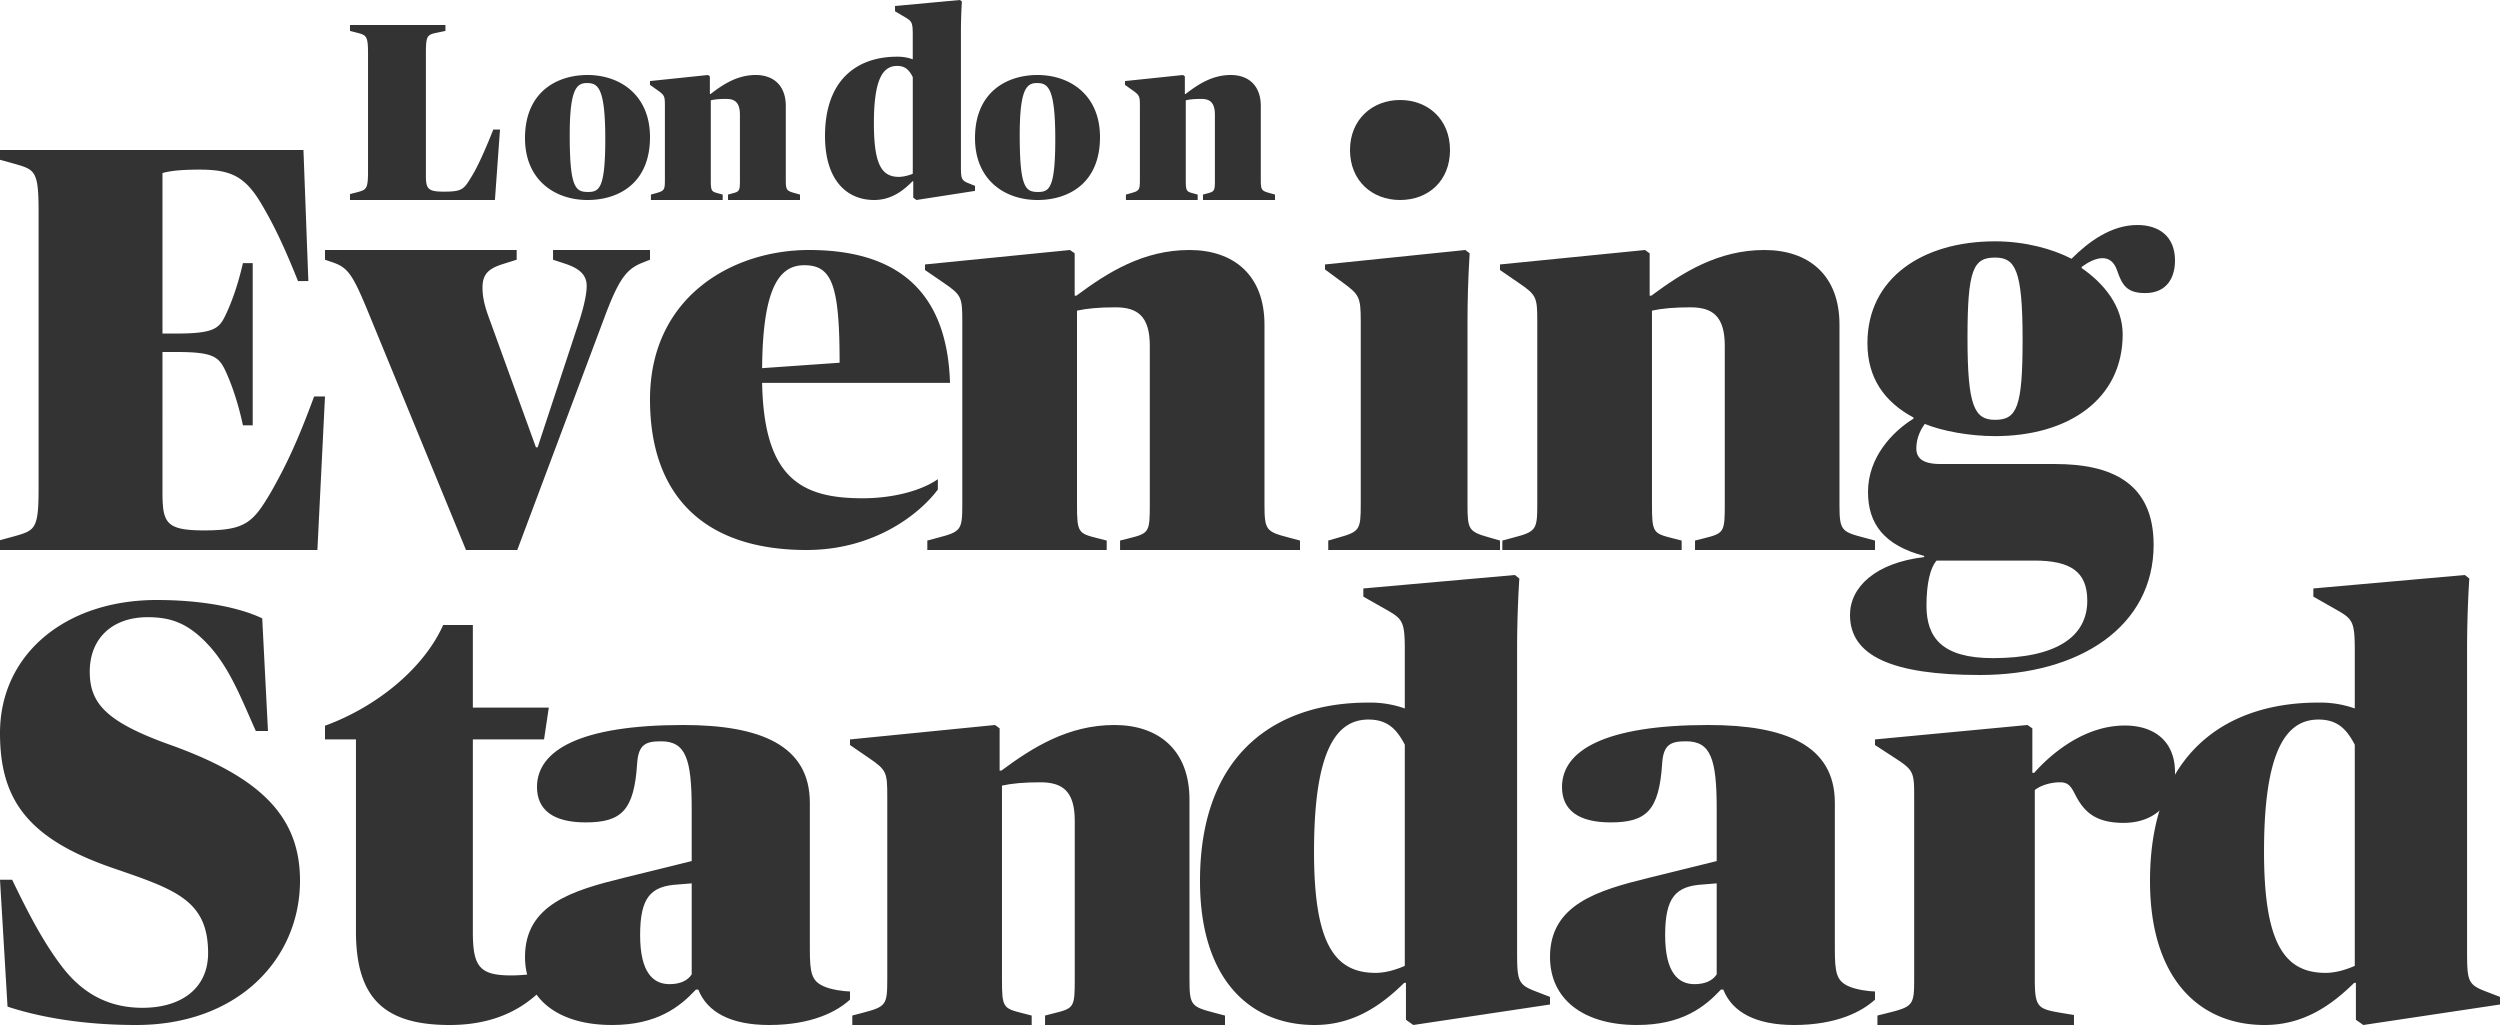 <svg xmlns="http://www.w3.org/2000/svg" width="100" height="41" viewBox="0 0 100 41">
    <g fill="#333" fill-rule="nonzero">
        <path d="M79.802 16.793c-.832 0-1.102-.558-1.102-3.28 0-2.721.226-3.21 1.102-3.21.81 0 1.102.489 1.102 3.28 0 2.698-.225 3.21-1.102 3.21m-.09 9.532c-2.024 0-2.653-.817-2.653-2.097 0-.907.157-1.527.404-1.805h3.914c1.439 0 2.114.441 2.114 1.604 0 1.442-1.237 2.298-3.78 2.298m-.516.675c4.003 0 6.95-1.95 6.95-5.206 0-2.511-1.732-3.233-3.936-3.233H77.62c-.742 0-.967-.256-.967-.628 0-.442.202-.79.337-.977.676.28 1.777.489 2.812.489 2.924 0 5.105-1.466 5.105-4.071 0-1.14-.764-2.047-1.641-2.652v-.046c.54-.396 1.17-.582 1.417.14.201.581.382.907 1.123.907.878 0 1.194-.629 1.194-1.303C87 9.442 86.347 9 85.493 9c-1.034 0-1.934.653-2.632 1.35-.764-.396-1.866-.697-3.059-.697-2.924 0-5.105 1.488-5.105 4.07 0 1.395.674 2.35 1.843 2.978v.045c-.831.512-1.82 1.536-1.82 2.932 0 1.279.651 2.14 2.248 2.559v.046C75.012 22.515 74 23.483 74 24.6 74 26.228 75.664 27 79.195 27"/>
        <path d="M60.094 22h7.172v-.378l-.349-.089c-.79-.2-.838-.222-.838-1.359v-7.748c.397-.088.885-.133 1.537-.133.862 0 1.375.333 1.375 1.536v6.345c0 1.114-.024 1.158-.84 1.36l-.35.088V22H75v-.378l-.42-.112c-.932-.244-1.001-.289-1.001-1.336v-7.19c0-1.982-1.234-2.984-3.005-2.984-1.839 0-3.26.89-4.518 1.826h-.07v-1.693L65.8 10l-5.8.578v.223l.745.512c.722.49.746.579.746 1.559v7.302c0 1.025-.047 1.092-.979 1.336l-.418.112V22zM56 8c1.134 0 2-.765 2-2 0-1.214-.866-2-2-2-1.113 0-2 .786-2 2 0 1.235.887 2 2 2M53.13 22H60v-.378l-.39-.112c-.867-.244-.91-.31-.91-1.336v-7.19c0-.98.022-1.76.086-2.851L58.613 10 53 10.578v.2l.694.512c.671.49.736.58.736 1.559v7.325c0 1.025-.043 1.092-.91 1.336l-.39.112V22zM37.094 22h7.174v-.378l-.35-.089c-.792-.2-.838-.222-.838-1.359v-7.748c.395-.088.885-.133 1.537-.133.861 0 1.375.333 1.375 1.536v6.345c0 1.114-.025 1.158-.839 1.36l-.35.088V22H52v-.378l-.42-.112c-.932-.244-1.001-.289-1.001-1.336v-7.19c0-1.982-1.234-2.984-3.004-2.984-1.84 0-3.261.89-4.518 1.826h-.07v-1.693L42.8 10l-5.8.578v.223l.746.512c.721.49.746.579.746 1.559v7.302c0 1.025-.048 1.092-.979 1.336l-.42.112V22z"/>
        <path d="M32.174 10.609c1.109 0 1.41.807 1.41 3.9l-3.099.217c.024-3.333.74-4.117 1.689-4.117M32.266 22c2.636 0 4.462-1.373 5.248-2.418v-.414c-.645.45-1.765.763-3.014.763-2.474 0-3.945-.828-4.015-4.617H38C37.885 11.524 35.757 10 32.359 10 29.306 10 26 11.863 26 15.979 26 19.769 28.103 22 32.266 22M18.641 22h2.05l3.48-9.285c.595-1.597.904-1.962 1.542-2.213l.287-.113V10h-3.878v.389l.485.16c.55.182.86.433.86.888 0 .388-.155 1.005-.398 1.712l-1.564 4.745h-.067l-1.828-5.042c-.198-.525-.31-.912-.31-1.346 0-.57.267-.775.86-.958l.507-.16V10H13v.389l.33.113c.574.206.772.457 1.389 1.962L18.64 22zM0 22h12.696L13 15.858h-.435c-.63 1.709-1.087 2.702-1.717 3.81-.718 1.224-1.022 1.548-2.675 1.548-1.543 0-1.674-.3-1.674-1.547V14.08h.566c1.435 0 1.674.184 1.935.715.326.693.565 1.501.717 2.217h.392v-6.488h-.392c-.174.762-.412 1.5-.717 2.125-.24.485-.456.692-1.913.692h-.588V6.923c.24-.069.617-.138 1.487-.138 1.26 0 1.826.277 2.478 1.385.478.808.892 1.662 1.456 3.072h.414L12.138 6H0v.392l.587.162c.804.231.956.277.956 1.87v11.153c0 1.593-.152 1.639-.956 1.87l-.587.16V22zM93.026 38.915c-1.657 0-2.465-1.194-2.465-4.847 0-4.093.907-5.286 2.177-5.286.771 0 1.134.397 1.453 1.006v8.847c-.273.118-.712.28-1.165.28M90.583 41c1.566 0 2.678-.795 3.585-1.686h.068v1.476l.295.21 5.469-.82v-.304l-.545-.21c-.75-.282-.772-.422-.772-1.663v-12.03c0-1.569.09-2.832.09-2.832l-.18-.141-6.059.538v.328l.907.515c.659.375.75.468.75 1.615v2.342a4.155 4.155 0 0 0-1.475-.234c-3.63 0-6.716 1.988-6.716 7.136 0 3.91 1.975 5.76 4.583 5.76"/>
        <path d="M75.097 41h7.862v-.4l-.538-.089c-.907-.156-1.029-.223-1.029-1.337v-7.571c.245-.2.662-.311 1.004-.311.294 0 .416.111.588.445.343.69.784 1.178 1.959 1.178 1.2 0 2.057-.734 2.057-2.024 0-1.246-.833-1.87-2.008-1.87-1.592 0-2.914 1.09-3.624 1.892h-.074v-1.78L81.098 29 75 29.577v.224l.783.51c.76.49.784.58.784 1.537v7.326c0 1.024-.05 1.092-1.028 1.337l-.442.11V41zM55.026 38.915c-1.657 0-2.465-1.194-2.465-4.847 0-4.093.908-5.286 2.179-5.286.77 0 1.134.397 1.452 1.006v8.847c-.273.118-.713.28-1.166.28M52.584 41c1.566 0 2.677-.795 3.584-1.686h.07v1.476l.294.21L62 40.18v-.304l-.544-.21c-.75-.282-.772-.422-.772-1.663v-12.03c0-1.569.09-2.832.09-2.832l-.18-.141-6.06.538v.328l.909.515c.658.375.749.468.749 1.615v2.342a4.158 4.158 0 0 0-1.475-.234c-3.63 0-6.717 1.988-6.717 7.136 0 3.91 1.975 5.76 4.584 5.76"/>
        <path d="M34.093 41h7.174v-.378l-.35-.09c-.793-.2-.838-.222-.838-1.358v-7.75c.396-.088.885-.132 1.537-.132.862 0 1.374.334 1.374 1.535v6.347c0 1.114-.023 1.158-.838 1.358l-.35.09V41H49v-.378l-.42-.11c-.93-.246-1.001-.29-1.001-1.338v-7.192C47.579 30 46.345 29 44.574 29c-1.84 0-3.26.89-4.519 1.824h-.07v-1.691L39.8 29l-5.8.577v.224l.745.51c.721.49.746.58.746 1.56v7.303c0 1.024-.048 1.092-.979 1.337l-.42.11V41zM26.78 39.366c-.648 0-1.175-.457-1.175-1.96 0-1.525.432-1.961 1.511-2.027l.552-.044v3.639c-.167.262-.48.392-.888.392M24.478 41c1.798 0 2.71-.72 3.358-1.416h.096c.36.915 1.32 1.416 2.83 1.416 1.727 0 2.732-.55 3.238-1.016v-.326c-.216 0-.767-.067-1.079-.218-.456-.218-.527-.524-.527-1.483v-5.845c0-2.307-1.991-3.112-5.062-3.112-4.102 0-5.852 1-5.852 2.48 0 .915.648 1.416 1.943 1.416 1.439 0 1.942-.48 2.063-2.351.047-.783.36-.893.958-.893.984 0 1.224.697 1.224 2.7v2.09l-2.735.675C22.895 35.619 21 36.185 21 38.276c0 1.7 1.343 2.724 3.478 2.724M67.78 39.366c-.648 0-1.174-.457-1.174-1.96 0-1.525.431-1.961 1.511-2.027l.551-.044v3.639c-.169.262-.48.392-.888.392M65.478 41c1.8 0 2.71-.72 3.358-1.416h.096c.36.915 1.32 1.416 2.83 1.416 1.727 0 2.732-.55 3.238-1.016v-.326c-.216 0-.767-.067-1.079-.218-.456-.218-.527-.524-.527-1.483v-5.845c0-2.307-1.991-3.112-5.061-3.112-4.101 0-5.853 1-5.853 2.48 0 .915.648 1.416 1.943 1.416 1.439 0 1.942-.48 2.063-2.351.047-.783.36-.893.958-.893.984 0 1.224.697 1.224 2.7v2.09l-2.735.675C63.896 35.619 62 36.185 62 38.276c0 1.7 1.343 2.724 3.478 2.724"/>
        <path d="M17.989 41c2.23 0 3.37-1.015 4.011-1.77v-.402a6.84 6.84 0 0 1-1.544.189c-1.28 0-1.542-.354-1.542-1.747v-7.693h2.848l.19-1.273h-3.038V25h-1.187c-.783 1.747-2.663 3.274-4.727 4.029v.548h1.238v7.67c0 2.644 1.093 3.753 3.75 3.753M5.449 41C9.525 41 12 38.353 12 35.223c0-2.585-1.6-4.16-5.284-5.462-2.478-.9-3.126-1.636-3.126-2.892 0-1.352.922-2.181 2.311-2.181.904 0 1.625.213 2.482 1.161.833.926 1.295 2.158 1.85 3.39h.486l-.23-4.504C9.654 24.332 8.194 24 6.272 24 2.59 24 0 26.19 0 29.32c0 2.63 1.066 4.209 4.494 5.395 2.478.854 3.83 1.27 3.83 3.403 0 1.47-1.138 2.194-2.62 2.194-1.274 0-2.322-.498-3.179-1.588-.719-.926-1.321-2.04-2.039-3.535H0l.301 5.076C1.407 40.63 3.133 41 5.45 41M45.037 8h2.87v-.217l-.14-.038c-.316-.083-.336-.092-.336-.566V4.012c.16-.037.354-.056.615-.056.345 0 .55.138.55.64v2.583c0 .464-.01.483-.336.566l-.14.038V8H51v-.217l-.168-.047c-.373-.102-.4-.12-.4-.557V4.243c0-.825-.495-1.243-1.202-1.243-.737 0-1.305.372-1.808.761h-.028v-.705L47.32 3 45 3.242v.153l.298.213c.288.204.298.24.298.65v2.921c0 .427-.019.455-.39.557l-.169.047V8zM41.518 7.679c-.509 0-.729-.196-.729-2.282 0-1.825.273-2.075.685-2.075.439 0 .737.169.737 2.237 0 1.97-.237 2.12-.693 2.12M41.5 8c1.254 0 2.5-.68 2.5-2.513C44 3.79 42.79 3 41.5 3c-1.228 0-2.5.68-2.5 2.523C39 7.21 40.202 8 41.5 8M35.956 7.075c-.71 0-1-.53-1-2.154 0-1.821.388-2.284.932-2.284.33 0 .487.177.623.447V6.95c-.117.052-.36.125-.555.125M34.965 8c.67 0 1.147-.354 1.536-.749h.029v.656l.126.093L39 7.636v-.202l-.233-.094c-.321-.124-.33-.187-.33-.738v-5.28c0-.698.038-1.26.038-1.26L38.397 0l-2.596.24v.212l.389.229c.282.167.32.208.32.718v.973a1.759 1.759 0 0 0-.631-.104C34.323 2.268 33 3.152 33 5.44 33 7.179 33.846 8 34.965 8M26.037 8h2.87v-.217l-.139-.038c-.317-.083-.336-.092-.336-.566V4.012c.16-.037.354-.056.615-.056.345 0 .55.138.55.64v2.583c0 .464-.01.483-.336.566l-.14.038V8H32v-.217l-.167-.047c-.373-.102-.401-.12-.401-.557V4.243c0-.825-.494-1.243-1.202-1.243-.735 0-1.304.372-1.807.761h-.028v-.705L28.32 3 26 3.242v.153l.3.213c.287.204.296.24.296.65v2.921c0 .427-.018.455-.39.557l-.169.047V8zM23.518 7.679c-.509 0-.729-.196-.729-2.282 0-1.825.273-2.075.685-2.075.439 0 .737.169.737 2.237 0 1.97-.237 2.12-.693 2.12M23.5 8c1.255 0 2.5-.68 2.5-2.513C26 3.79 24.79 3 23.5 3c-1.227 0-2.5.68-2.5 2.523C21 7.21 22.202 8 23.5 8M14 8h5.797L20 5.182h-.268c-.305.768-.6 1.434-.843 1.838-.336.556-.38.646-1.143.646-.64 0-.71-.121-.71-.656V2.125c0-.696.05-.737.447-.818l.334-.07V1H14v.237l.273.07c.377.1.448.122.448.818v4.749c0 .697-.071.717-.448.819l-.273.07V8z"/>
    </g>
</svg>
